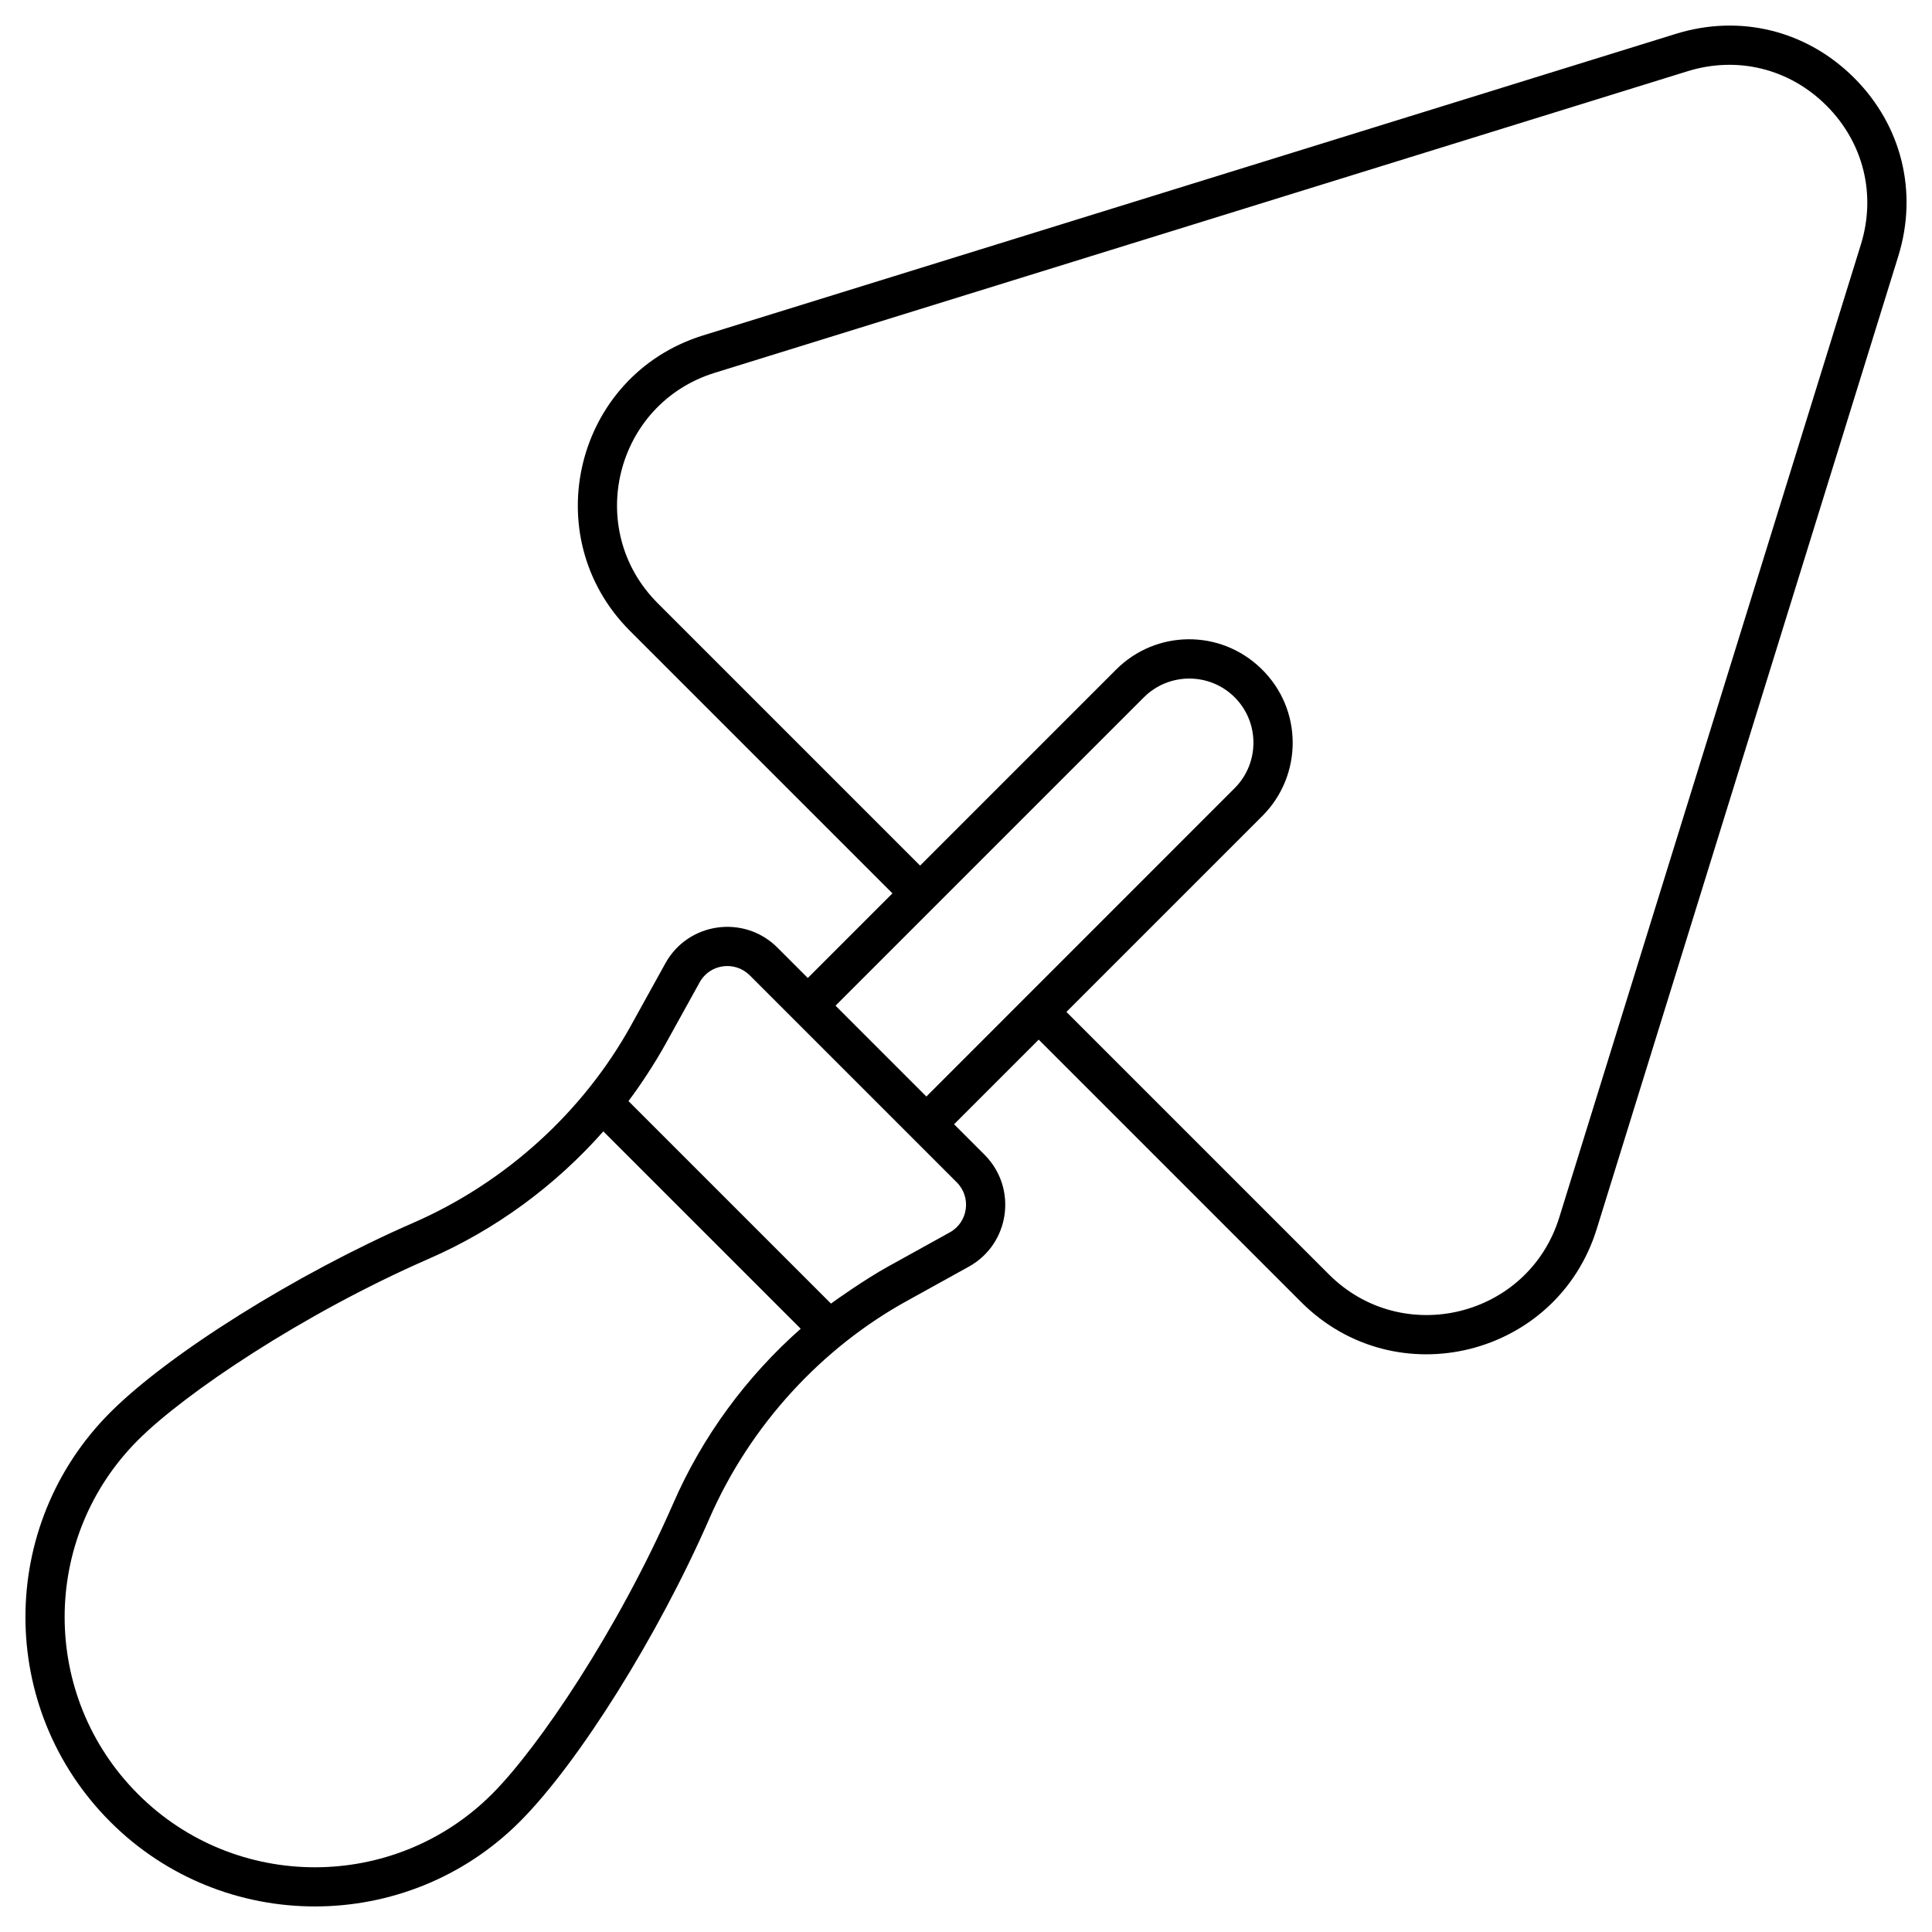 <svg enable-background="new 0 0 512 512" viewBox="0 0 512 512" xmlns="http://www.w3.org/2000/svg"><g id="_x32_9_Trowel"><g><path d="m444.14 8.964-257.846 79.93c-33.879 10.541-44.396 53.246-19.34 78.302l69.553 69.553-22.428 22.428-8.05-8.05c-8.808-8.808-23.647-6.772-29.689 4.148l-9.082 16.414v.005c-12.581 22.76-33.088 41.644-57.857 52.416-30.86 13.483-64.576 34.582-80.158 50.17-29.991 29.991-30.01 78.523 0 108.534 29.883 29.883 78.56 29.898 108.498-.041 15.577-15.577 36.677-49.287 50.175-80.168 10.923-25.124 30.053-45.516 52.416-57.842l16.414-9.087c10.868-6.013 13.009-20.812 4.143-29.689l-8.05-8.05 22.428-22.427 69.562 69.562c25.13 25.13 67.789 14.444 78.307-19.34l79.93-257.846c5.268-16.987.903-34.648-11.688-47.239-12.585-12.586-30.246-16.947-47.238-11.683zm-265.741 389.492c-14.619 33.436-35.642 64.616-47.999 76.974-25.876 25.876-67.958 25.896-93.813.041-25.931-25.931-25.95-67.899 0-93.849 12.367-12.367 43.547-33.391 76.963-47.994 17.814-7.746 33.622-19.429 46.341-33.802l52.305 52.3c-14.373 12.713-26.055 28.517-33.797 46.33zm75.148-85.128c3.955 3.955 3.021 10.573-1.831 13.26l-16.409 9.082c-6.285 3.47-14.334 9.224-15.09 9.792l-53.663-53.663c3.174-4.222 7.053-10.129 9.792-15.08l9.082-16.414c2.705-4.884 9.323-5.753 13.26-1.836zm-8.047-22.737-24.076-24.076 81.715-81.715c6.612-6.612 17.413-6.647 24.061-.01 6.631 6.631 6.632 17.444 0 24.076-1.152 1.152-80.551 80.575-81.7 81.725zm247.648-225.779-79.93 257.841c-8.23 26.452-41.545 34.577-61.046 15.075l-69.562-69.562 51.946-51.943c10.648-10.648 10.865-28.231-.369-39.067-10.843-10.489-27.86-10.256-38.407.291l-51.944 51.944-69.54-69.54c-19.557-19.557-11.298-52.833 15.075-61.041l257.846-79.93c13.23-4.097 27.002-.705 36.819 9.107 9.812 9.819 13.22 23.581 9.112 36.825z"/></g></g><g id="Layer_1"/></svg>